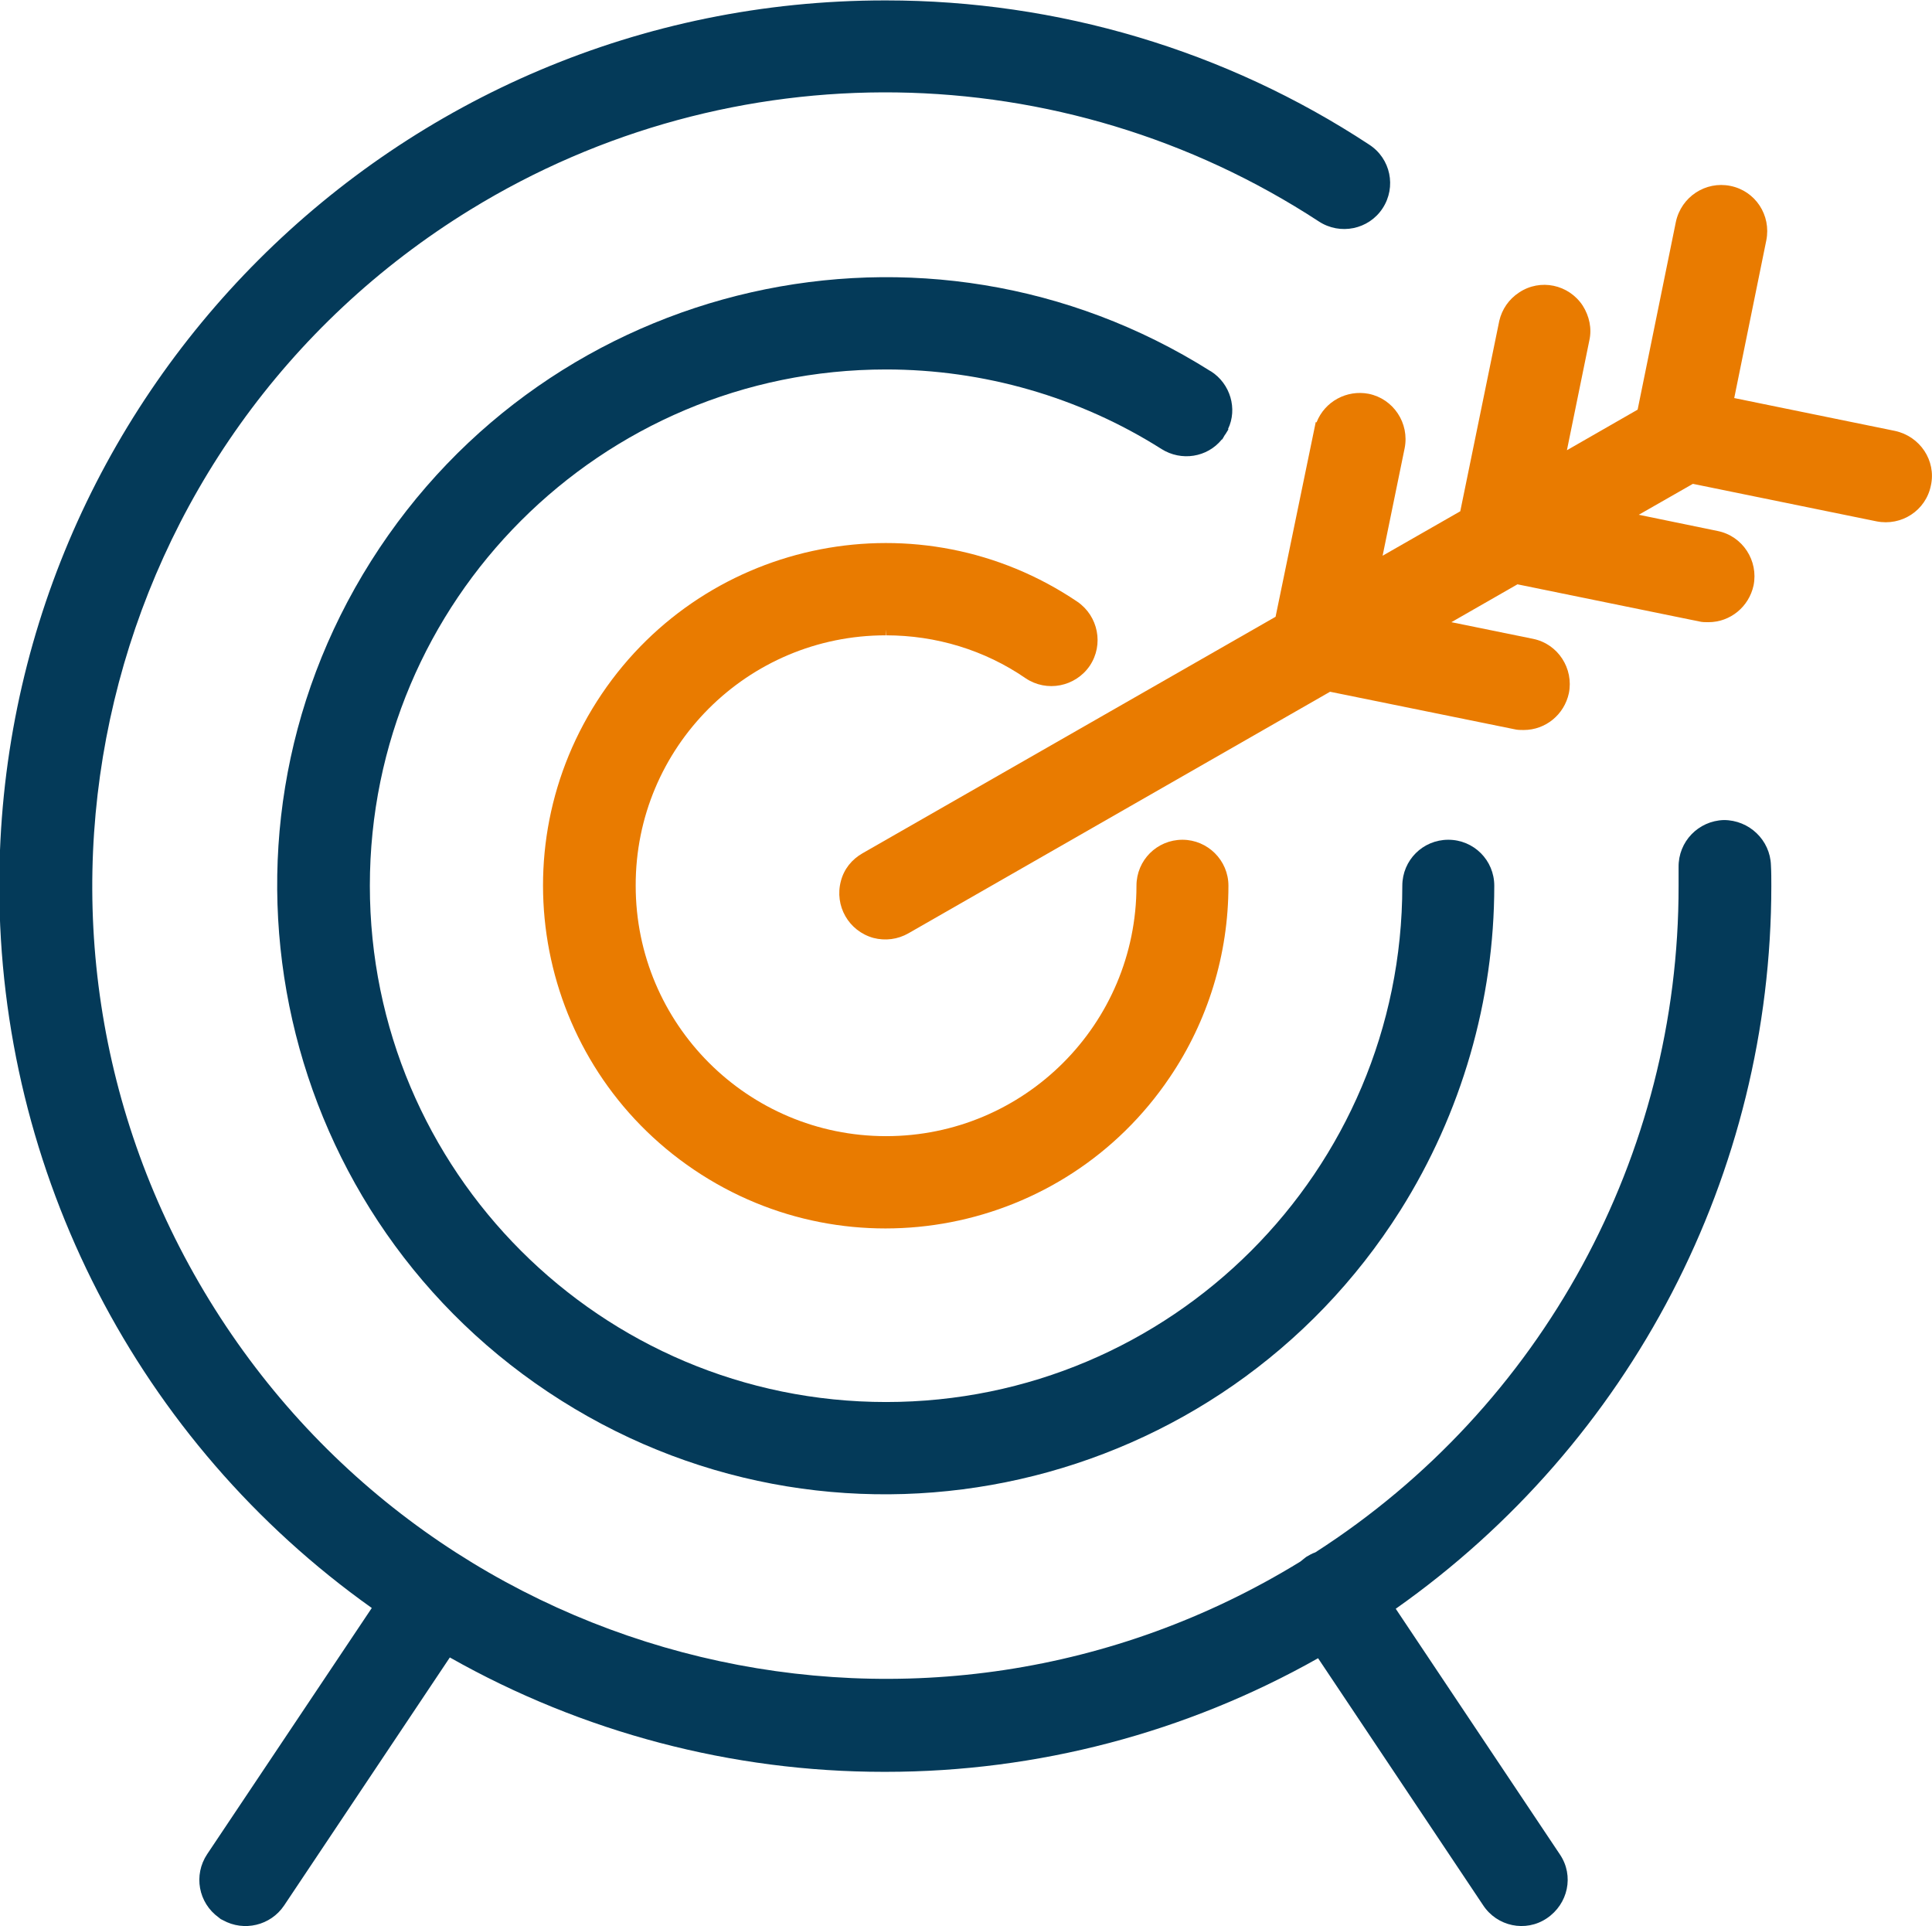 <?xml version="1.0" encoding="utf-8"?>
<!-- Generator: Adobe Illustrator 26.3.0, SVG Export Plug-In . SVG Version: 6.00 Build 0)  -->
<svg version="1.1" id="Capa_2_00000049913787870416862940000013068793909583224220_"
	 xmlns="http://www.w3.org/2000/svg" xmlns:xlink="http://www.w3.org/1999/xlink" x="0px" y="0px" viewBox="0 0 500 498.4"
	 style="enable-background:new 0 0 500 498.4;" xml:space="preserve">
<style type="text/css">
	.st0{fill:#043A59;}
	.st1{fill:#E97B00;}
</style>
<g id="Capa_1-2">
	<g id="Grupo_1278" transform="translate(-423.883 -300.793)">
		<path id="Trazado_7539" class="st0" d="M882.3,530c0-1.8,0-3.5-0.1-5.3c-0.2-6.5-5.6-11.7-12.2-11.7h0
			c-6.6,0.2-11.8,5.6-11.7,12.2c0,1.6,0,3.2,0,4.8c0.1,69.8-35.3,134.8-94,172.5c-0.9,0.3-1.7,0.8-2.4,1.2c-0.5,0.4-1,0.8-1.5,1.2
			c-96.6,59.3-223,29-282.3-67.6c-59.3-96.6-29-223,67.6-282.3c67.6-41.5,153.1-40.3,219.5,3.1c5.5,3.6,12.9,2.1,16.5-3.4
			c3.6-5.5,2.1-12.9-3.5-16.5l0,0c-37.1-24.4-80.6-37.3-125-37.3h-0.3c-126.6,0-229.2,102.6-229.2,229.1
			c0,74.2,35.9,143.9,96.4,186.9l-42.6,63.7c-3.6,5.4-2.3,12.6,3,16.4l0.5,0.4l0.6,0.3c5.4,3,12.3,1.4,15.8-3.8l42.9-64.2
			c34.3,19.4,73,29.6,112.3,29.6h0.5c39.2,0,77.7-10.1,111.9-29.4l42.7,63.9c3.6,5.5,11,7.1,16.5,3.4s7.1-11,3.4-16.5l-42.5-63.6
			C846.1,674.1,882.3,604.4,882.3,530L882.3,530z"/>
		<path id="Trazado_7540" class="st0" d="M737.3,396.9l-0.2-0.1c-73.6-46.4-170.8-24.3-217.2,49.2s-24.3,170.8,49.2,217.2
			s170.8,24.3,217.2-49.2c15.8-25.1,24.3-54.3,24.3-84c0-6.6-5.3-11.9-11.9-11.9c-6.6,0-11.9,5.3-11.9,11.9
			c0,73.8-59.8,133.6-133.6,133.6S519.6,603.8,519.6,530c0-73.8,59.8-133.6,133.6-133.6c25.2,0,50,7.1,71.3,20.6
			c5.1,3.2,11.8,2.2,15.6-2.5l0.1,0l0.7-1.2l0.1-0.1l0.8-1.3l-0.1-0.1C744.2,406.6,742.3,400.1,737.3,396.9z"/>
		<path id="Trazado_7541" class="st1" d="M653.1,465.2v-1.5l0.1,1.5c12.9,0,25.5,3.8,36.1,11.1c5.5,3.7,12.9,2.2,16.6-3.2
			c3.7-5.5,2.2-12.9-3.2-16.6c-40.6-27.4-95.7-16.7-123.1,23.9c-27.4,40.6-16.7,95.7,23.9,123.1c40.6,27.4,95.7,16.7,123.1-23.9
			c9.9-14.6,15.2-31.9,15.2-49.6c0-6.6-5.4-11.9-11.9-11.9c-6.6,0-11.9,5.3-11.9,11.9l0,0c0,35.8-29,64.8-64.8,64.8
			c-35.8,0-64.8-29-64.8-64.8C588.3,494.2,617.3,465.2,653.1,465.2L653.1,465.2L653.1,465.2z"/>
		<path id="Trazado_7542" class="st1" d="M914.3,412.3l-41.6-8.5L881,363c1.3-6.5-2.8-12.8-9.3-14.1h0c-6.4-1.3-12.7,2.8-14.1,9.3
			l-9.9,48.6l-18.3,10.5l5.8-28.4c0.7-3.1,0-6.3-1.7-9c-3.6-5.5-11-7.1-16.5-3.4c-2.6,1.7-4.4,4.3-5.1,7.3l-10.1,49.3l-20.1,11.5
			l5.7-27.8c1.3-6.5-2.9-12.8-9.3-14.1c-5.7-1.1-11.4,2-13.5,7.4l-0.2-0.1L754,460.4l-106.9,61.2c-2.8,1.6-4.8,4.1-5.6,7.2
			c-1.7,6.4,2,12.9,8.4,14.7c3.1,0.8,6.3,0.4,9.1-1.2l109.1-62.5l47.7,9.7c0.8,0.2,1.6,0.2,2.4,0.2c5.7,0,10.5-4,11.7-9.5
			c1.3-6.4-2.8-12.8-9.3-14.1h0l-21.1-4.3l17.1-9.8l47,9.6c0.8,0.2,1.6,0.2,2.4,0.2c5.7,0,10.5-4,11.7-9.5
			c1.3-6.4-2.8-12.8-9.3-14.1l-20.4-4.2l14-8l47.5,9.7c6.5,1.3,12.8-2.8,14.1-9.3C925,420,920.8,413.7,914.3,412.3L914.3,412.3
			L914.3,412.3z"/>
	</g>
</g>
</svg>
